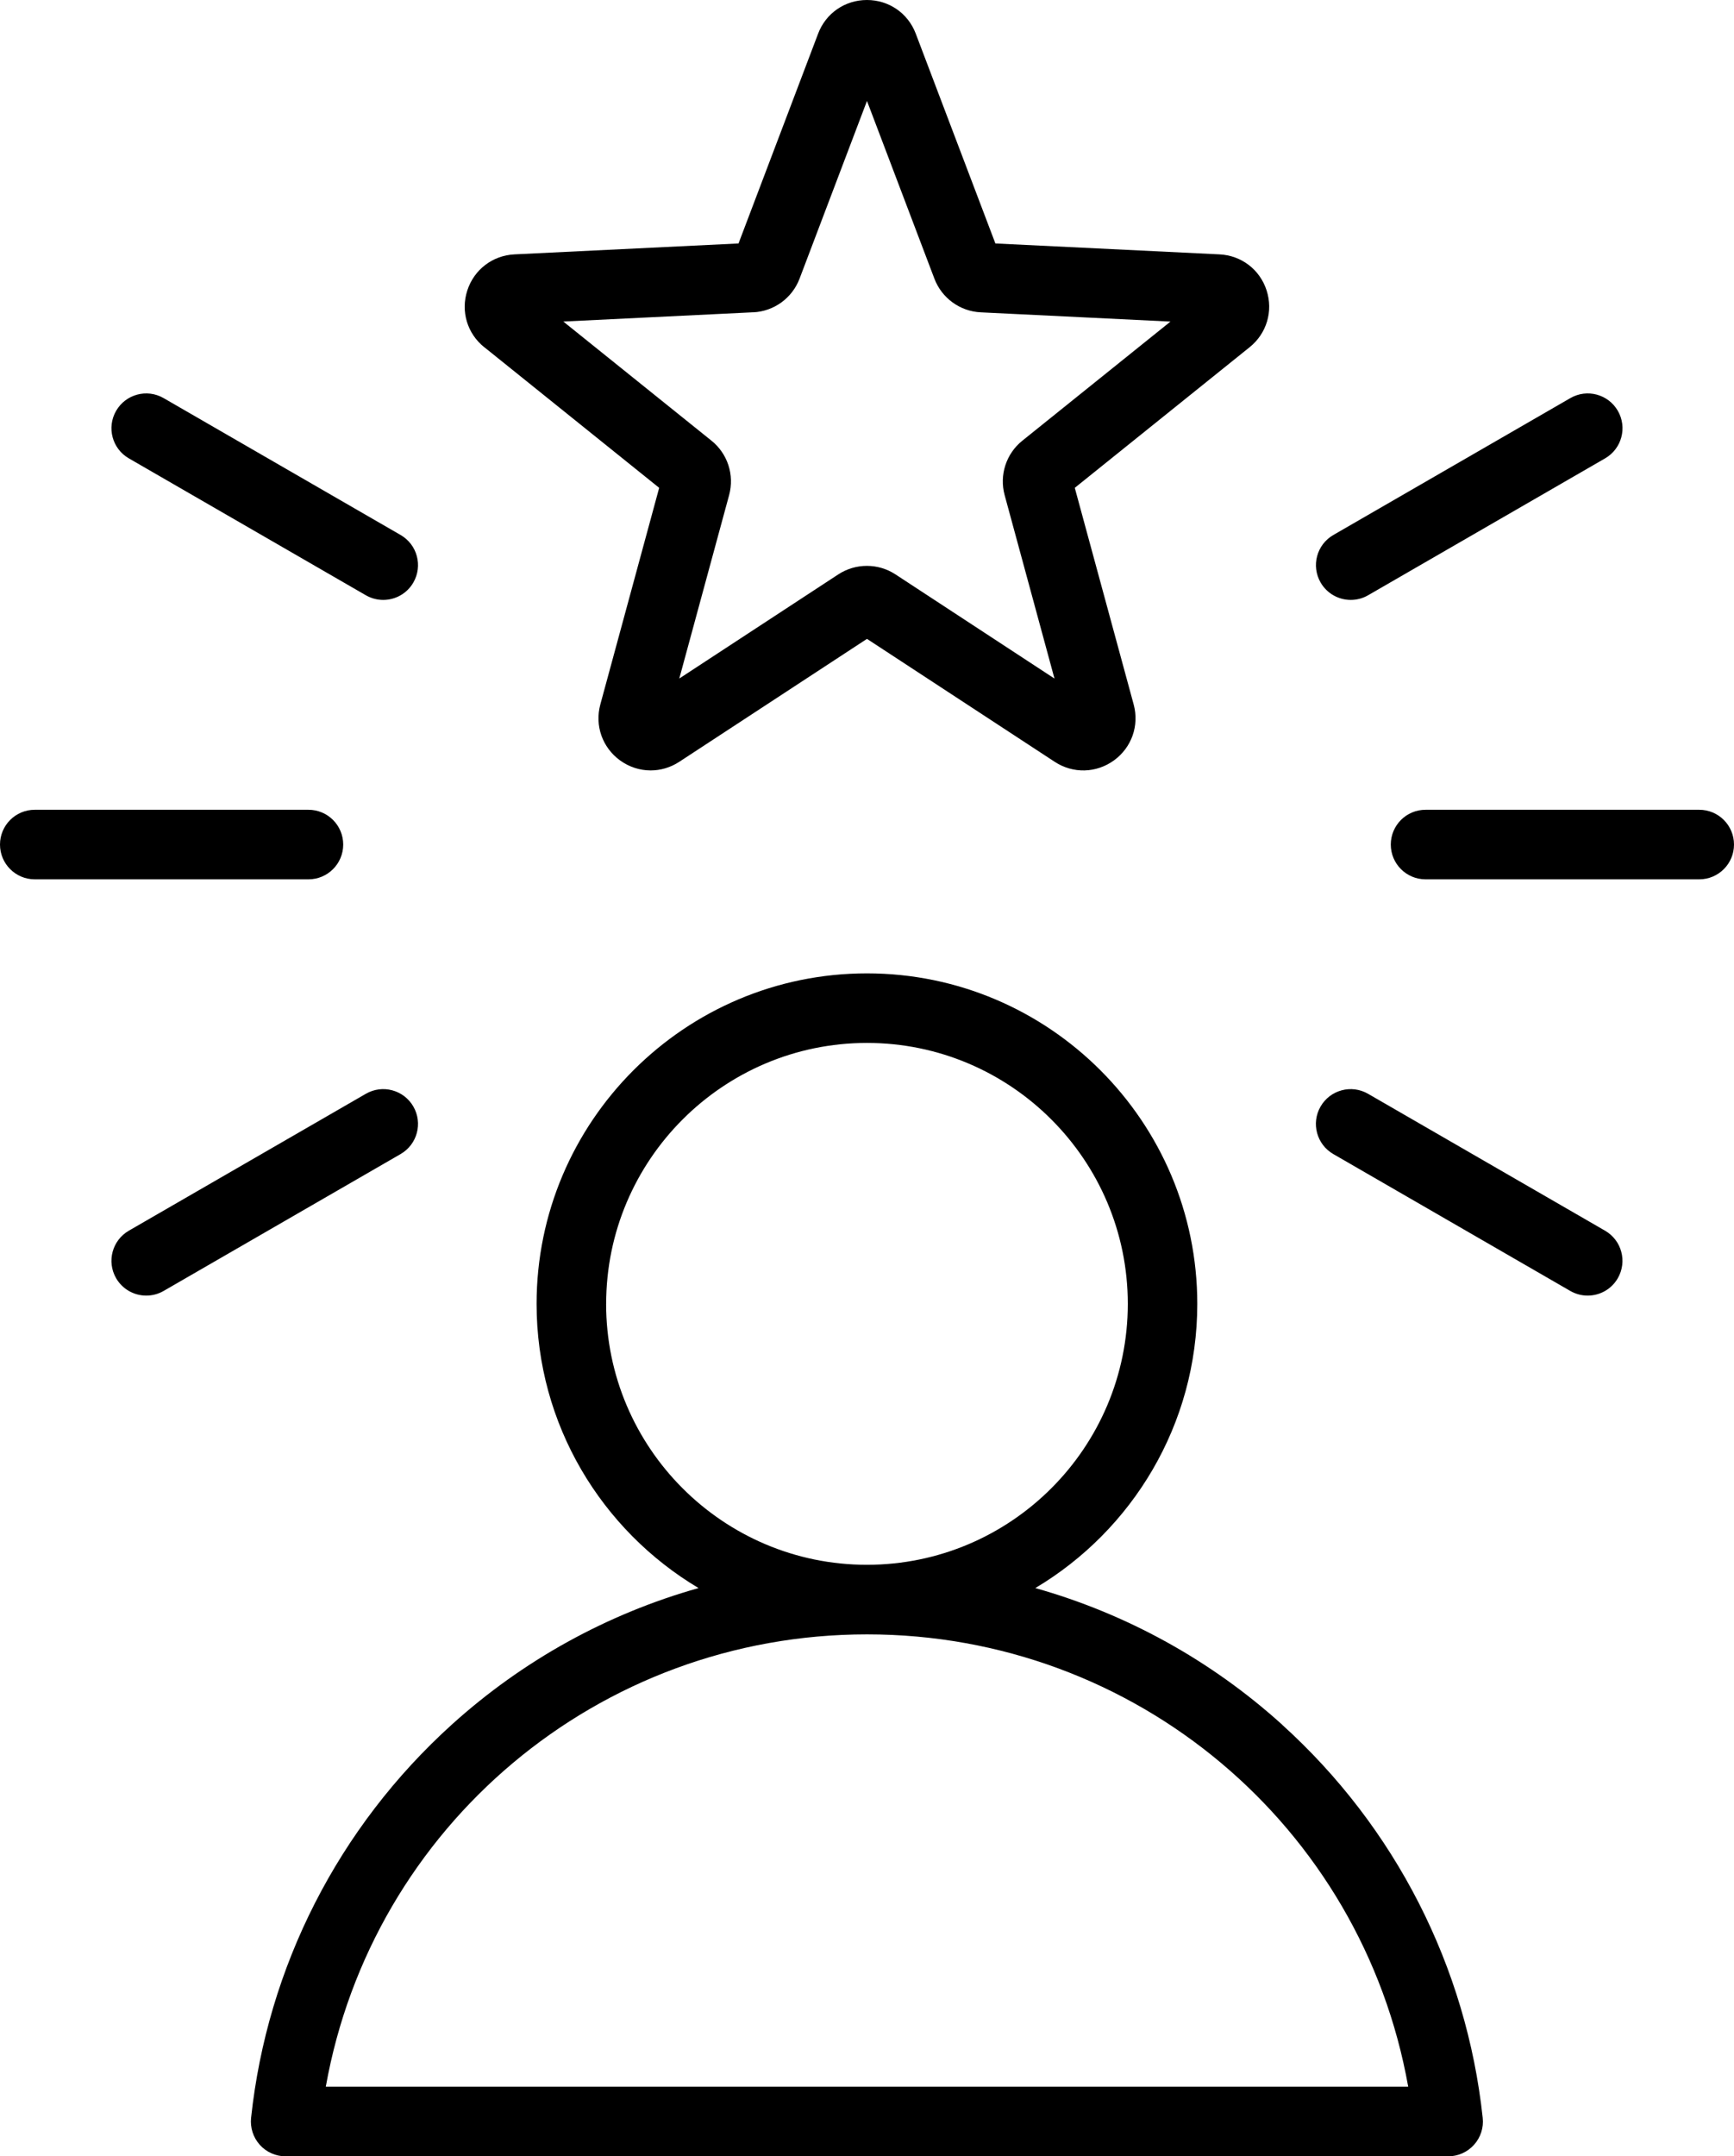 <svg xmlns="http://www.w3.org/2000/svg" id="Layer_1" data-name="Layer 1" viewBox="340.49 292.01 399.03 495.99">
  <path d="M635.56,688.73c-16.43-14.86-35.88-25.53-56.82-31.44,22.3-13.27,37.27-37.6,37.27-65.37,0-41.92-34.1-76.02-76.02-76.02s-76.02,34.1-76.02,76.02c0,27.77,14.98,52.1,37.27,65.37-20.94,5.9-40.39,16.58-56.82,31.44-26.04,23.55-42.43,55.66-46.15,90.42-.24,2.26.49,4.51,2,6.2s3.68,2.65,5.95,2.65h267.52c2.27,0,4.43-.96,5.95-2.65,1.52-1.69,2.25-3.94,2-6.2-3.72-34.76-20.11-66.87-46.15-90.42h0ZM479.98,591.92c0-33.1,26.93-60.02,60.02-60.02s60.02,26.92,60.02,60.02-26.92,60.01-60.01,60.02h-.03c-33.09,0-60.01-26.93-60.01-60.02h0ZM415.46,772c10.67-59.91,62.71-104.05,124.53-104.06h.03c61.82,0,113.86,44.15,124.53,104.06h-249.09ZM451.94,371.87l40.24,32.35-13.54,49.82c-1.32,4.86.46,9.91,4.53,12.87,2.12,1.54,4.58,2.31,7.05,2.31,2.28,0,4.56-.66,6.58-1.98l43.2-28.28,43.2,28.28c4.21,2.76,9.56,2.63,13.64-.33,4.07-2.96,5.85-8.01,4.53-12.87l-13.55-49.82,40.24-32.35c3.92-3.15,5.45-8.28,3.9-13.07s-5.81-8.04-10.84-8.28l-51.57-2.51-18.33-48.27c-1.78-4.7-6.19-7.73-11.23-7.73h0c-5.04,0-9.45,3.03-11.23,7.73l-18.32,48.27-51.57,2.51c-5.03.25-9.28,3.5-10.84,8.29s-.03,9.92,3.9,13.07ZM513.83,363.85c4.77-.23,8.95-3.27,10.65-7.73l15.52-40.89,15.52,40.89c1.7,4.46,5.88,7.5,10.64,7.73l43.68,2.13-34.09,27.4c-3.73,2.99-5.32,7.91-4.07,12.51l11.47,42.2-36.59-23.96c-2-1.31-4.29-1.96-6.58-1.96s-4.58.65-6.58,1.96l-36.59,23.95,11.47-42.2c1.25-4.61-.34-9.52-4.07-12.51l-34.09-27.4,43.68-2.13ZM411.46,494.27h-62.97c-4.42,0-8-3.58-8-8s3.58-8,8-8h62.98c4.42,0,8,3.58,8,8s-3.58,8-8,8ZM367.21,386.51c2.21-3.83,7.1-5.14,10.93-2.93l54.54,31.49c3.83,2.21,5.14,7.1,2.93,10.93-1.48,2.57-4.17,4-6.94,4-1.36,0-2.73-.35-3.99-1.07l-54.54-31.49c-3.83-2.21-5.14-7.1-2.93-10.93h0ZM432.68,557.46l-54.54,31.49c-1.26.73-2.64,1.07-3.99,1.07-2.77,0-5.45-1.43-6.94-4-2.21-3.83-.9-8.72,2.93-10.93l54.54-31.49c3.83-2.21,8.72-.9,10.93,2.93,2.21,3.83.9,8.72-2.93,10.93ZM712.78,586.02c-1.48,2.57-4.17,4-6.94,4-1.36,0-2.73-.35-3.99-1.07l-54.54-31.49c-3.83-2.21-5.14-7.1-2.93-10.93,2.21-3.83,7.1-5.14,10.93-2.93l54.54,31.49c3.83,2.21,5.14,7.1,2.93,10.93ZM739.52,486.27c0,4.42-3.58,8-8,8h-62.98c-4.42,0-8-3.58-8-8s3.58-8,8-8h62.98c4.42,0,8,3.58,8,8ZM644.39,426c-2.21-3.83-.9-8.72,2.93-10.93l54.54-31.49c3.83-2.21,8.72-.9,10.93,2.93,2.21,3.83.9,8.72-2.93,10.93l-54.54,31.49c-1.26.73-2.64,1.07-3.99,1.07-2.77,0-5.45-1.43-6.94-4Z"/>
</svg>